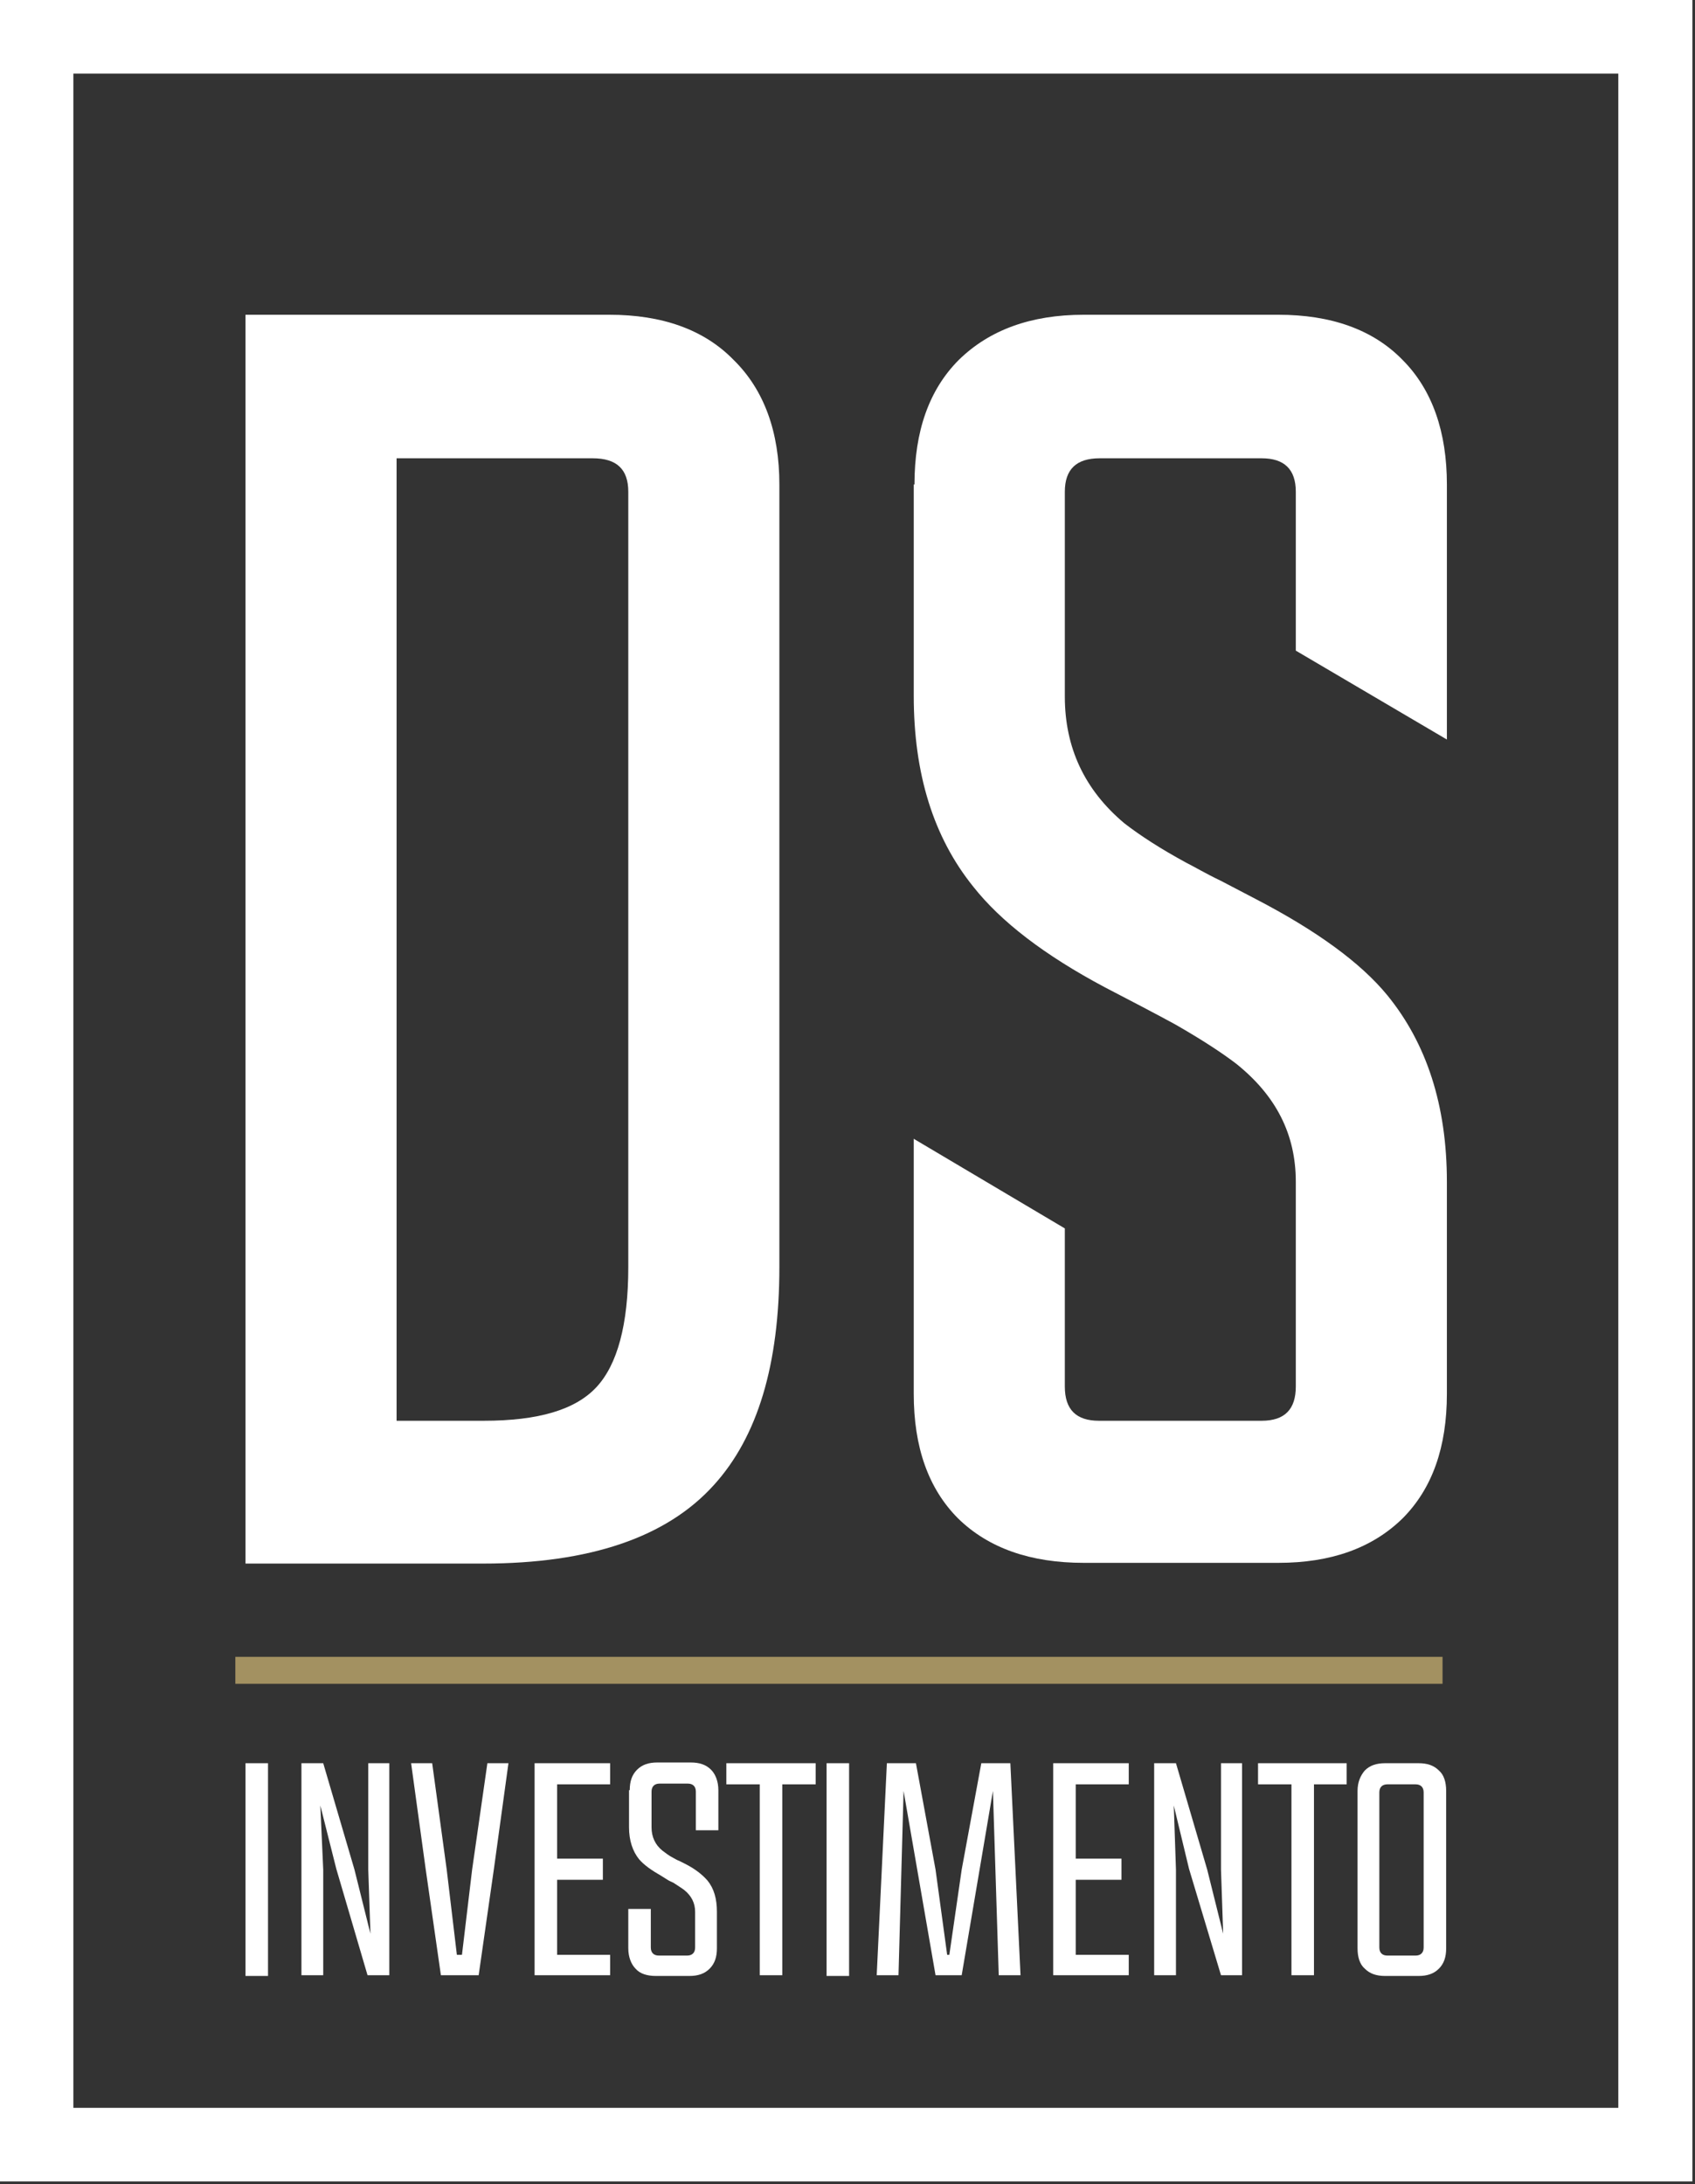 <?xml version="1.0" encoding="UTF-8" standalone="no"?><!DOCTYPE svg PUBLIC "-//W3C//DTD SVG 1.1//EN" "http://www.w3.org/Graphics/SVG/1.1/DTD/svg11.dtd"><svg width="100%" height="100%" viewBox="0 0 434 559" version="1.1" xmlns="http://www.w3.org/2000/svg" xmlns:xlink="http://www.w3.org/1999/xlink" xml:space="preserve" xmlns:serif="http://www.serif.com/" style="fill-rule:evenodd;clip-rule:evenodd;stroke-linejoin:round;stroke-miterlimit:2;"><rect x="0" y="0" width="434" height="559" fill="#333333" stroke="none"/><path d="M62.861,400.195l0,-319.634l93.176,0c13.391,0 24.178,3.73 31.803,11.562c7.811,7.646 11.717,18.462 11.717,31.889l-0,200.284c-0,24.989 -5.58,43.451 -16.739,55.759c-12.088,13.426 -31.802,20.14 -59.141,20.14l-60.816,0Zm38.684,-36.551l22.317,-0c13.949,-0 23.434,-2.797 28.828,-8.578c5.393,-5.781 8.182,-16.038 8.182,-30.77l0,-198.419c0,-5.781 -2.975,-8.579 -9.112,-8.579l-50.215,0l-0,246.346Z" style="fill:#fff;fill-rule:nonzero;"/><path d="M234.149,124.012c-0,-13.614 3.719,-24.243 11.344,-31.889c7.812,-7.646 18.412,-11.562 31.989,-11.562l49.843,0c13.39,0 24.177,3.73 31.802,11.562c7.626,7.646 11.345,18.462 11.345,31.889l0,65.269l-38.684,-22.751l0,-40.653c0,-5.781 -2.975,-8.579 -8.741,-8.579l-41.473,0c-5.952,0 -8.927,2.798 -8.927,8.579l-0,52.402c-0,13.054 5.021,23.87 15.25,32.448c4.091,3.17 9.299,6.527 15.808,10.07c2.232,1.119 5.022,2.797 8.927,4.662l8.927,4.662c15.437,8.019 26.781,16.224 33.663,24.616c10.043,12.308 15.25,28.159 15.25,47.74l0,54.267c0,13.613 -3.719,24.243 -11.345,31.889c-7.811,7.646 -18.412,11.375 -31.802,11.375l-49.843,0c-13.577,0 -24.363,-3.729 -32.174,-11.375c-7.625,-7.646 -11.345,-18.276 -11.345,-31.889l-0,-65.269l38.684,22.937l-0,40.467c-0,5.968 2.975,8.765 8.741,8.765l41.659,-0c5.951,-0 8.741,-2.984 8.741,-8.765l0,-52.402c0,-12.121 -5.021,-22.005 -15.25,-30.21c-3.906,-2.984 -9.113,-6.341 -15.623,-10.07c-2.045,-1.12 -4.835,-2.611 -8.74,-4.662l-9.3,-4.849c-15.436,-8.206 -26.595,-16.784 -33.662,-25.735c-10.229,-12.681 -15.25,-28.905 -15.25,-48.859l-0,-54.08l0.186,-0Z" style="fill:#fff;fill-rule:nonzero;"/><rect x="62.861" y="451.292" width="5.765" height="54.454" style="fill:#fff;fill-rule:nonzero;"/><path d="M82.761,451.292l7.997,27.225l4.092,16.412l-0.558,-16.412l0,-27.225l5.393,-0l0,54.266l-5.579,0l-7.997,-27.225l-4.092,-16.225l0.744,16.409l0,27.041l-5.579,0l-0,-54.266l5.579,-0Z" style="fill:#fff;fill-rule:nonzero;"/><path d="M110.658,451.292l3.72,27.225l2.603,21.82l1.302,0l2.604,-21.82l3.906,-27.225l5.393,-0l-3.72,27.041l-3.905,27.225l-9.671,0l-3.906,-27.225l-3.719,-27.041l5.393,-0Z" style="fill:#fff;fill-rule:nonzero;"/><path d="M156.223,505.558l-19.342,0l0,-54.266l19.342,-0l0,5.408l-13.576,0l-0,19.021l11.716,-0l0,5.408l-11.716,0l-0,19.209l13.576,-0l0,5.22Z" style="fill:#fff;fill-rule:nonzero;"/><path d="M161.245,458.192c-0,-2.238 0.558,-3.917 1.86,-5.221c1.301,-1.308 2.975,-1.867 5.207,-1.867l8.555,0c2.232,0 3.905,0.559 5.207,1.867c1.116,1.117 1.86,2.983 1.86,5.221l0,10.258l-5.765,0l-0,-9.887c-0,-1.305 -0.744,-2.05 -2.046,-2.05l-7.253,-0c-1.302,-0 -2.046,0.745 -2.046,2.05l0,9.141c0,2.421 0.93,4.475 2.79,5.967c0.743,0.558 1.673,1.304 2.789,1.862c0.372,0.188 0.93,0.563 1.488,0.746l1.488,0.746c2.604,1.308 4.463,2.8 5.766,4.292c1.673,2.05 2.417,4.662 2.417,8.016l0,9.325c0,2.238 -0.558,3.917 -1.86,5.221c-1.302,1.304 -2.975,1.867 -5.207,1.867l-8.555,-0c-2.232,-0 -4.092,-0.563 -5.208,-1.867c-1.115,-1.116 -1.86,-2.983 -1.86,-5.221l0,-10.07l5.766,-0l-0,9.883c-0,1.308 0.744,2.054 2.046,2.054l7.253,0c1.302,0 2.046,-0.746 2.046,-2.054l-0,-9.138c-0,-2.237 -0.93,-4.1 -2.79,-5.591c-0.744,-0.563 -1.674,-1.121 -2.79,-1.867c-0.372,-0.187 -0.93,-0.375 -1.488,-0.746l-1.487,-0.933c-2.604,-1.492 -4.464,-2.796 -5.766,-4.288c-1.674,-2.054 -2.603,-4.85 -2.603,-8.204l-0,-9.512l0.186,-0Z" style="fill:#fff;fill-rule:nonzero;"/><path d="M208.855,456.7l-8.555,0l0,48.858l-5.765,0l0,-48.858l-8.555,0l-0,-5.408l22.875,-0l0,5.408Z" style="fill:#fff;fill-rule:nonzero;"/><rect x="211.645" y="451.292" width="5.765" height="54.454" style="fill:#fff;fill-rule:nonzero;"/><path d="M246.238,505.558l-6.696,0l-8.183,-47.179l-1.302,47.179l-5.579,0l2.604,-54.266l7.439,-0l5.021,27.225l2.976,21.821l0.558,-0l3.162,-21.821l5.021,-27.225l7.439,-0l2.604,54.266l-5.579,0l-1.488,-47.179l-7.997,47.179Z" style="fill:#fff;fill-rule:nonzero;"/><path d="M289.013,505.558l-19.342,0l-0,-54.266l19.342,-0l-0,5.408l-13.577,0l0,19.021l11.717,-0l-0,5.408l-11.717,0l0,19.209l13.577,-0l-0,5.22Z" style="fill:#fff;fill-rule:nonzero;"/><path d="M301.102,451.292l7.997,27.225l4.091,16.412l-0.558,-16.412l0,-27.225l5.394,-0l-0,54.266l-5.394,0l-8.183,-27.225l-3.905,-16.225l0.558,16.409l-0,27.041l-5.58,0l0,-54.266l5.58,-0Z" style="fill:#fff;fill-rule:nonzero;"/><path d="M344.807,456.7l-8.369,0l-0,48.858l-5.765,0l-0,-48.858l-8.555,0l-0,-5.408l22.689,-0l0,5.408Z" style="fill:#fff;fill-rule:nonzero;"/><path d="M363.219,451.292c2.231,-0 3.906,0.558 5.207,1.862c1.302,1.121 1.86,2.988 1.86,5.225l0,40.279c0,2.238 -0.558,3.917 -1.86,5.221c-1.301,1.304 -2.976,1.867 -5.207,1.867l-8.555,-0c-2.232,-0 -3.906,-0.563 -5.208,-1.867c-1.301,-1.117 -1.859,-2.983 -1.859,-5.221l-0,-40.279c-0,-2.237 0.743,-3.917 1.859,-5.225c1.302,-1.304 2.976,-1.862 5.208,-1.862l8.555,-0Zm-7.997,5.408c-1.302,0 -2.046,0.746 -2.046,2.05l-0,39.721c-0,1.308 0.744,2.054 2.046,2.054l7.253,0c1.302,0 2.046,-0.746 2.046,-2.054l-0,-39.721c-0,-1.304 -0.744,-2.05 -2.046,-2.05l-7.253,0Z" style="fill:#fff;fill-rule:nonzero;"/><path d="M433.333,558.333l-433.333,0l0,-558.333l433.333,0l0,558.333Zm-414.549,-18.833l395.579,0l0,-520.665l-395.579,-0l-0,520.665Z" style="fill:#fff;fill-rule:nonzero;"/><rect x="60.258" y="424.067" width="309.099" height="6.9" style="fill:#a39161;fill-rule:nonzero;"/></svg>